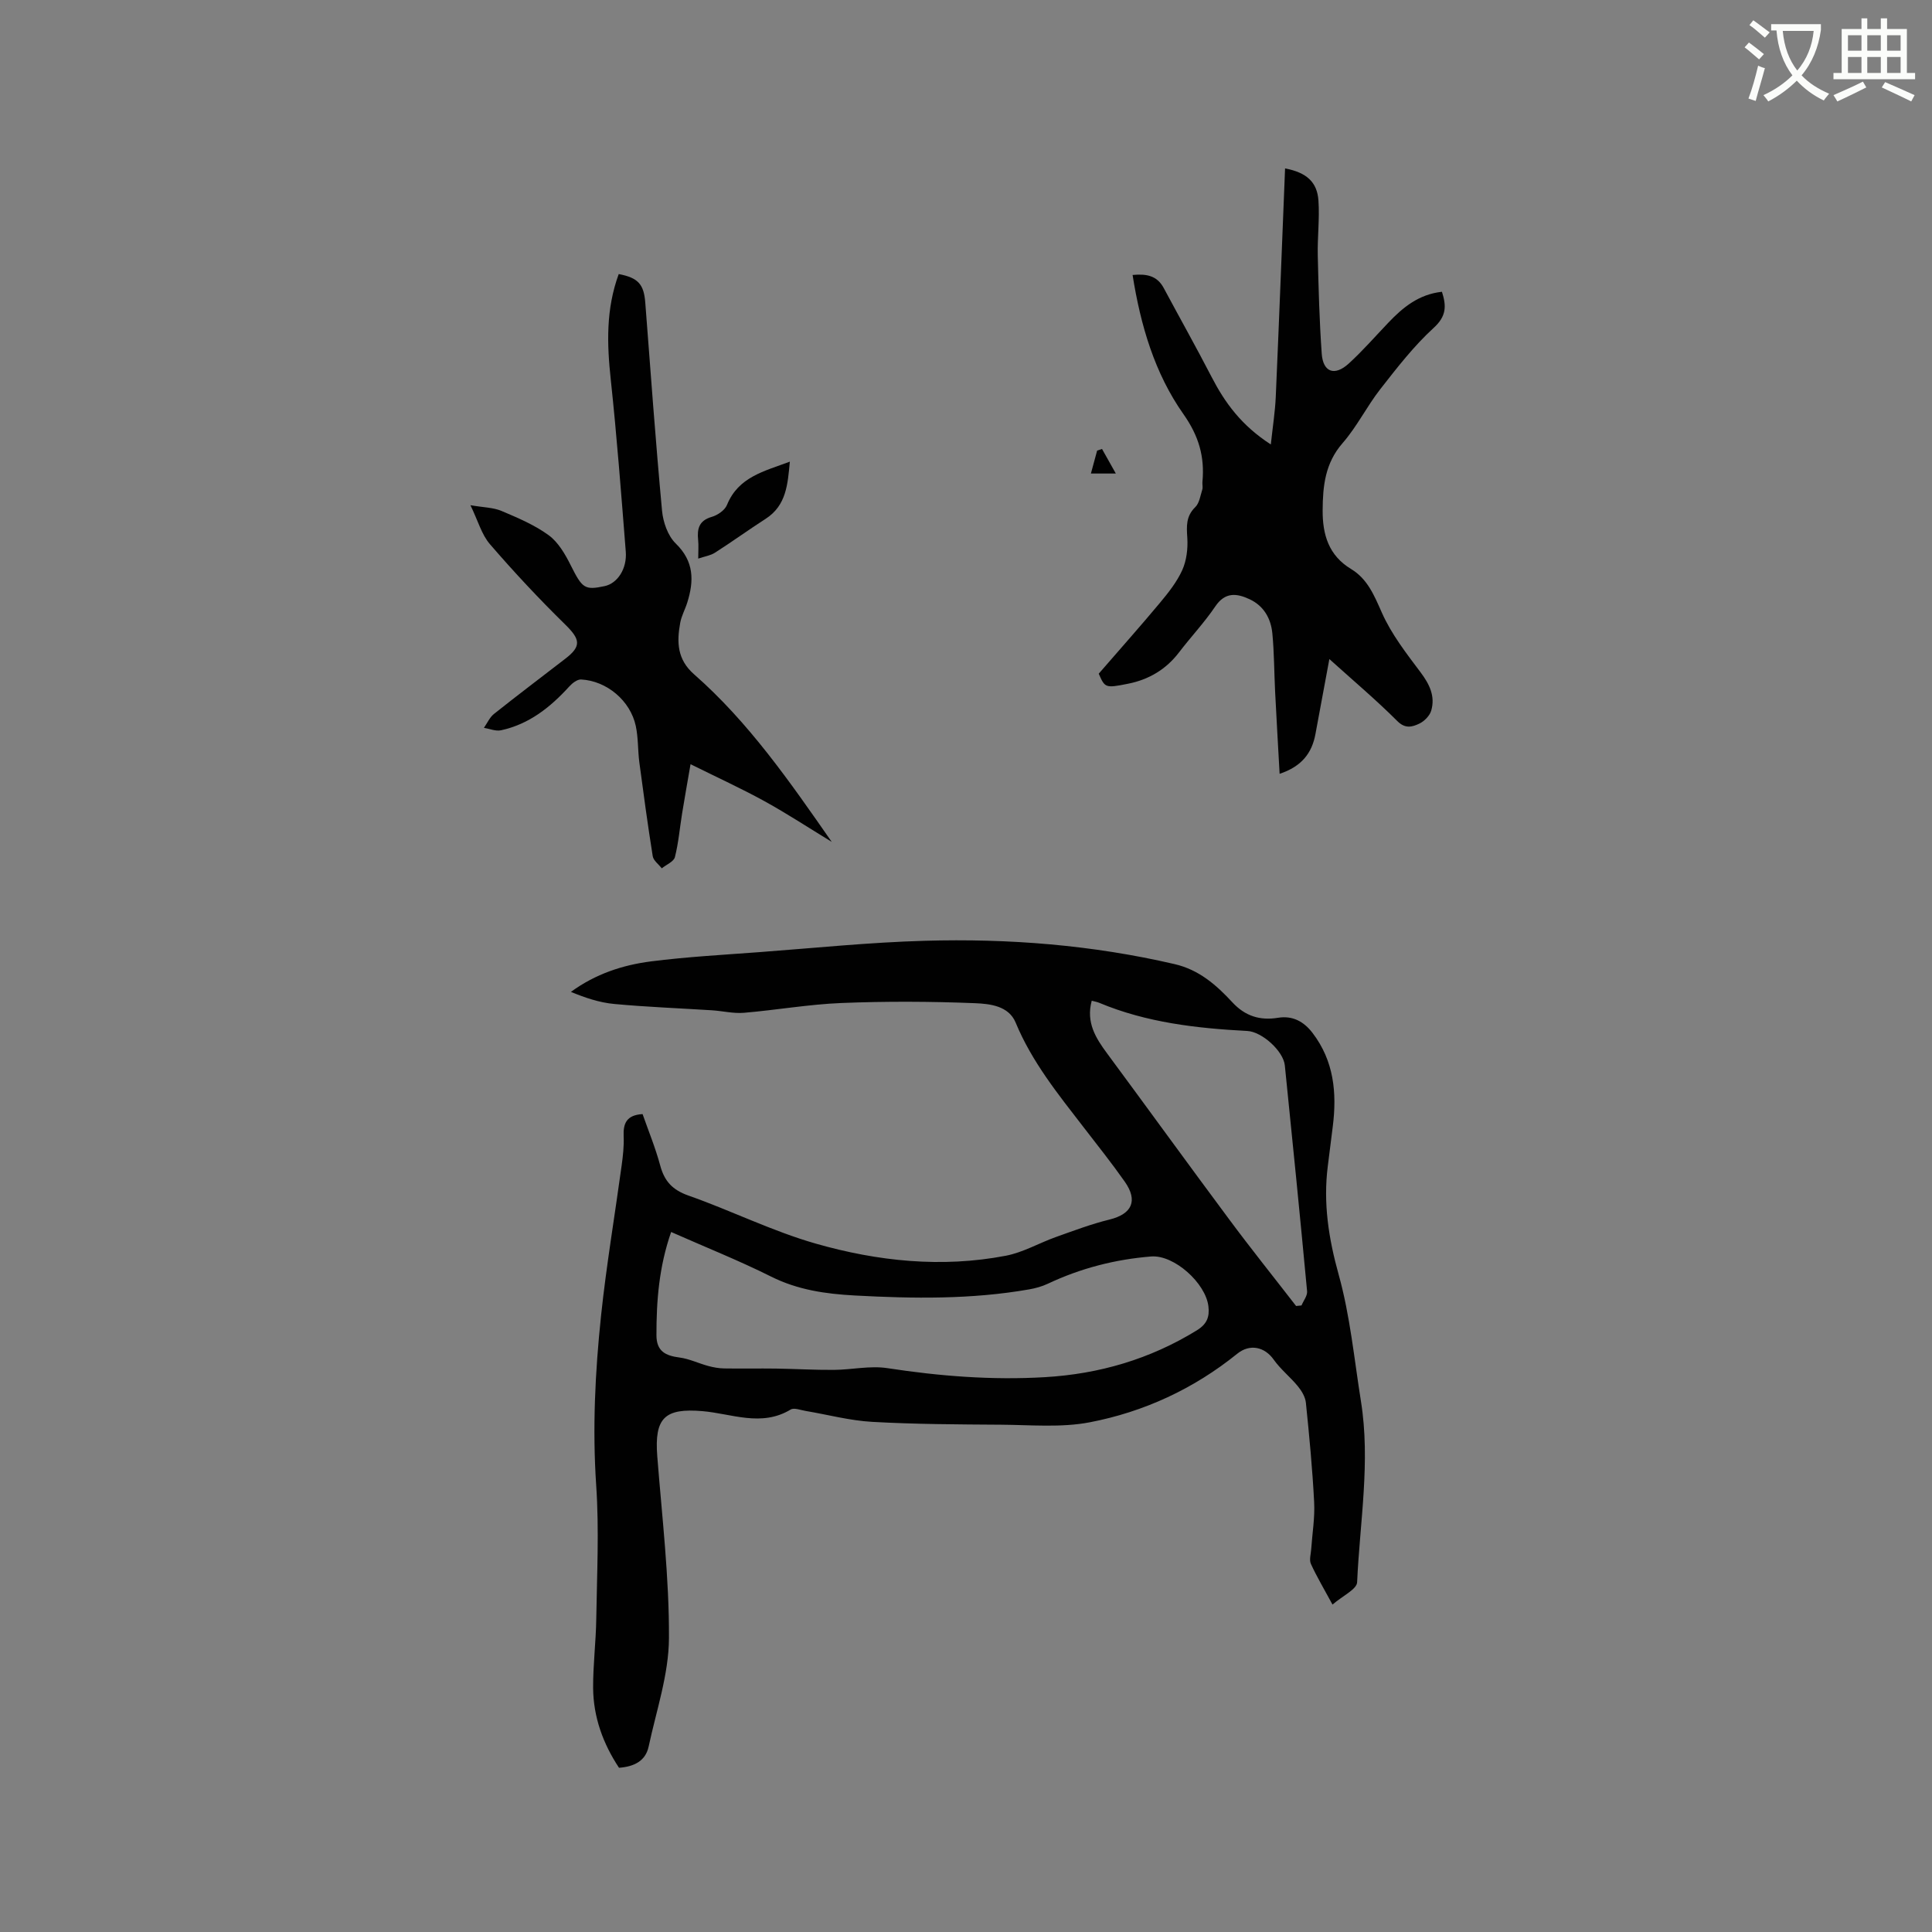 <svg enable-background="new 0 0 400 400" viewBox="0 0 400 400" xmlns="http://www.w3.org/2000/svg"><rect x="0" y="0" width="400" height="400" fill="#808080" stroke="none"/><path d="m362.1 8.8c1.1.8 2.1 1.6 3.1 2.4l-1 1.1c-1.3-1.1-2.3-2-3-2.5zm1.9 4.8c.5.2.9.4 1.4.5-.6 2.3-1.3 4.5-1.9 6.8l-1.5-.5c.8-2.1 1.4-4.3 2-6.8zm-1-9.4c1.3.9 2.4 1.8 3.4 2.5l-1 1.1c-1.4-1.2-2.4-2.1-3.2-2.6zm3.7 2.2v-1.4h10.3v1.2c-.5 3.6-1.8 6.8-4 9.4 1.5 1.6 3.4 2.8 5.7 3.8-.3.4-.7.8-1.1 1.4-2.3-1.1-4.1-2.5-5.6-4.1-1.6 1.6-3.6 3.1-5.9 4.3-.3-.5-.7-.9-1-1.3 2.4-1.1 4.4-2.5 6-4.1-1.9-2.5-3-5.6-3.3-9.3h-1.1zm8.8 0h-6.4c.3 3.3 1.3 6 3 8.2 2-2.3 3.1-5.1 3.4-8.2z" fill="#fbfcfa"/><path d="m385.3 3.8h1.3v2.2h2.8v-2.2h1.3v2.2h4.1v9.1h1.7v1.3h-16.9v-1.3h1.7v-9.1h4.1v-2.2zm.4 13.1.7 1.2c-1.8.9-3.8 1.9-6 2.9-.2-.4-.5-.8-.8-1.3 2.3-1 4.3-1.9 6.1-2.8zm-3.1-6.4h2.8v-3.2h-2.8zm0 4.6h2.8v-3.3h-2.8zm4-4.6h2.8v-3.2h-2.8zm0 4.6h2.8v-3.3h-2.8zm3.7 1.9c2.1.9 4.1 1.8 6.1 2.7l-.7 1.3c-2.2-1.1-4.2-2-6.1-2.9zm3.2-9.7h-2.8v3.2h2.8zm-2.8 7.8h2.8v-3.3h-2.8z" fill="#fbfcfa"/><g fill="#010101"><path d="m275.88 332.21c-1.83-3.39-3.3-5.84-4.47-8.42-.38-.84-.01-2.02.06-3.05.22-3.25.78-6.51.61-9.73-.35-6.88-1.01-13.74-1.71-20.59-.12-1.19-.87-2.45-1.66-3.41-1.57-1.92-3.58-3.5-5-5.51-1.88-2.66-4.94-3.34-7.56-1.22-9 7.27-19.3 12.03-30.52 14.19-5.94 1.14-12.24.54-18.38.5-8.9-.06-17.81-.09-26.69-.59-4.61-.26-9.17-1.49-13.76-2.26-1.04-.17-2.38-.72-3.1-.29-6.06 3.67-12.23.84-18.28.33-7.76-.65-9.96 1.35-9.34 9.33.98 12.56 2.49 25.14 2.42 37.7-.04 7.47-2.61 14.95-4.2 22.39-.64 3.02-3 4.18-6.14 4.42-3.28-4.95-5.31-10.46-5.36-16.51-.03-4.76.58-9.52.65-14.28.14-9.21.61-18.45-.01-27.61-.8-11.8-.23-23.51 1-35.19 1.1-10.41 2.85-20.76 4.27-31.14.27-1.99.5-4.02.41-6.01-.11-2.6.53-4.4 3.92-4.6 1.18 3.38 2.66 6.97 3.66 10.68.88 3.25 2.55 5.03 5.84 6.19 8.87 3.12 17.39 7.39 26.4 9.96 12.8 3.65 26.03 5.04 39.29 2.5 3.57-.68 6.89-2.63 10.36-3.87 3.68-1.31 7.35-2.7 11.14-3.63 4.61-1.14 5.93-3.87 3.14-7.84-2.68-3.81-5.59-7.47-8.44-11.16-5.3-6.87-10.77-13.6-14.15-21.77-1.44-3.49-5.35-3.89-8.41-4.02-9.2-.37-18.43-.41-27.64-.04-6.75.27-13.47 1.46-20.22 2.03-2.17.18-4.4-.38-6.61-.52-6.75-.43-13.51-.68-20.24-1.31-3.04-.28-6.01-1.28-8.96-2.5 5.13-3.74 10.73-5.56 16.55-6.31 7.45-.95 14.96-1.36 22.46-1.92 11.41-.85 22.81-2.03 34.24-2.35 17.41-.5 34.7.87 51.74 4.83 5.06 1.17 8.65 4.33 11.97 7.92 2.64 2.85 5.7 3.8 9.44 3.19 3.01-.49 5.33.76 7.15 3.14 4.43 5.8 5.06 12.4 4.19 19.34-.34 2.73-.68 5.47-1.03 8.2-.98 7.68.16 15 2.25 22.51 2.37 8.51 3.21 17.45 4.61 26.21 2 12.51-.23 24.96-.79 37.43-.02 1.48-3 2.84-5.1 4.66zm-136.93-77.14c-2.52 7.25-3.05 14.26-3.04 21.38.01 3.33 1.88 4.23 4.77 4.61 2.02.26 3.95 1.21 5.95 1.75 1.07.29 2.19.49 3.3.51 3.58.06 7.17-.02 10.75.03 3.99.06 7.99.3 11.98.27 3.69-.03 7.47-.91 11.06-.36 10.82 1.66 21.64 2.51 32.58 1.87 11.31-.66 21.82-3.74 31.51-9.71 2.07-1.28 2.64-2.77 2.38-4.95-.56-4.81-7.1-10.71-11.86-10.33-7.44.6-14.58 2.43-21.36 5.63-1.21.57-2.56.95-3.88 1.18-11.97 2.1-24 1.92-36.08 1.27-6.08-.33-11.85-1.15-17.41-3.94-6.61-3.3-13.49-6.04-20.65-9.21zm129.39 15.32c.37-.04.74-.07 1.12-.11.41-.98 1.24-2 1.16-2.94-1.46-15.6-3.02-31.18-4.61-46.76-.31-2.98-4.72-6.97-7.77-7.13-10.49-.55-20.85-1.73-30.66-5.83-.45-.19-.95-.27-1.55-.43-1.21 4.49.82 7.72 3.2 10.93 8.42 11.39 16.73 22.87 25.18 34.23 4.52 6.1 9.28 12.03 13.93 18.04z"/><path d="m275.23 136.45c-.9 4.83-1.89 10.17-2.88 15.52-.73 3.95-2.85 6.72-7.42 8.24-.32-5.85-.65-11.42-.93-16.99-.2-4.02-.19-8.05-.57-12.05-.29-3.08-1.74-5.71-4.7-7.1-2.67-1.25-5.08-1.55-7.13 1.5-2.25 3.33-5.04 6.28-7.48 9.48-2.71 3.55-6.26 5.65-10.57 6.51-4.71.94-4.78.86-6.07-2.08 4.51-5.21 8.67-9.87 12.67-14.67 1.75-2.1 3.52-4.33 4.63-6.79.89-1.99 1.18-4.44 1.04-6.65-.16-2.42-.3-4.48 1.65-6.38.86-.84 1.05-2.38 1.45-3.63.15-.48-.02-1.06.03-1.58.49-5.18-.73-9.49-3.92-14.02-5.96-8.45-8.88-18.36-10.54-28.83 2.93-.28 5.08.16 6.44 2.69 3.29 6.14 6.71 12.22 9.91 18.41 2.76 5.34 6.16 10.04 12.27 13.99.4-3.72.88-6.75 1.02-9.8.69-15.74 1.29-31.49 1.93-47.35 4.48.85 6.65 2.84 6.91 6.66.26 3.78-.23 7.61-.14 11.42.16 6.76.34 13.53.82 20.28.27 3.83 2.66 4.7 5.57 2.06 2.89-2.63 5.48-5.61 8.19-8.45 3.03-3.19 6.33-5.91 11.13-6.43.93 2.92.97 5.03-1.73 7.49-4.1 3.75-7.57 8.24-11.02 12.65-2.8 3.58-4.85 7.79-7.82 11.19-3.61 4.13-4.1 8.84-4.13 13.89-.03 5.06 1.24 9.37 5.89 12.18 3.42 2.07 4.79 5.48 6.38 9.06 1.97 4.44 5.08 8.43 8.03 12.36 1.84 2.46 3.04 4.93 2.18 7.89-.31 1.07-1.43 2.21-2.47 2.7-1.43.67-2.87 1.14-4.54-.52-4.38-4.38-9.09-8.35-14.08-12.85z"/><path d="m128.1 56.74c4.07.78 5.21 2.14 5.5 5.95 1.1 14.36 2.14 28.73 3.47 43.07.22 2.35 1.2 5.17 2.82 6.75 3.84 3.72 3.81 7.75 2.4 12.25-.44 1.41-1.2 2.75-1.46 4.19-.72 3.96-.66 7.56 2.86 10.65 11.31 9.92 19.83 22.24 28.51 34.7-4.63-2.82-9.16-5.8-13.9-8.41-4.79-2.64-9.77-4.91-15.33-7.67-.66 3.82-1.23 7.01-1.75 10.21-.49 3.02-.74 6.09-1.49 9.03-.24.94-1.77 1.55-2.72 2.32-.64-.84-1.72-1.6-1.87-2.52-1.03-6.45-1.91-12.93-2.77-19.4-.33-2.51-.21-5.1-.74-7.56-1.12-5.23-6-9.34-11.32-9.62-.79-.04-1.82.75-2.43 1.43-3.92 4.31-8.34 7.84-14.17 9.09-1.09.23-2.34-.32-3.52-.51.68-.96 1.18-2.15 2.06-2.86 4.89-3.89 9.88-7.66 14.83-11.48 3.36-2.59 3.04-4.01-.07-7.06-5.42-5.31-10.62-10.88-15.58-16.63-1.72-1.99-2.46-4.83-4.03-8.06 2.68.46 4.7.46 6.42 1.18 3.38 1.43 6.86 2.9 9.79 5.04 1.99 1.46 3.42 3.95 4.57 6.25 2.37 4.71 2.84 5.17 7 4.28 2.63-.56 4.66-3.55 4.38-7.14-.94-11.89-1.84-23.78-3.11-35.64-.79-7.35-1.02-14.54 1.65-21.83z"/><path d="m144.56 115.65c0-1.57.1-2.73-.02-3.87-.24-2.32.19-4.01 2.83-4.77 1.21-.35 2.69-1.37 3.14-2.46 2.36-5.82 7.71-6.98 13.02-8.97-.45 4.7-.71 9.07-5.02 11.84-3.54 2.28-6.95 4.75-10.5 7.02-.91.58-2.1.75-3.45 1.21z"/><path d="m225.86 98.04c.48-1.77.89-3.26 1.29-4.75.34-.11.67-.23 1.01-.34.84 1.49 1.68 2.98 2.86 5.09-2.27 0-3.49 0-5.16 0z"/></g></svg>